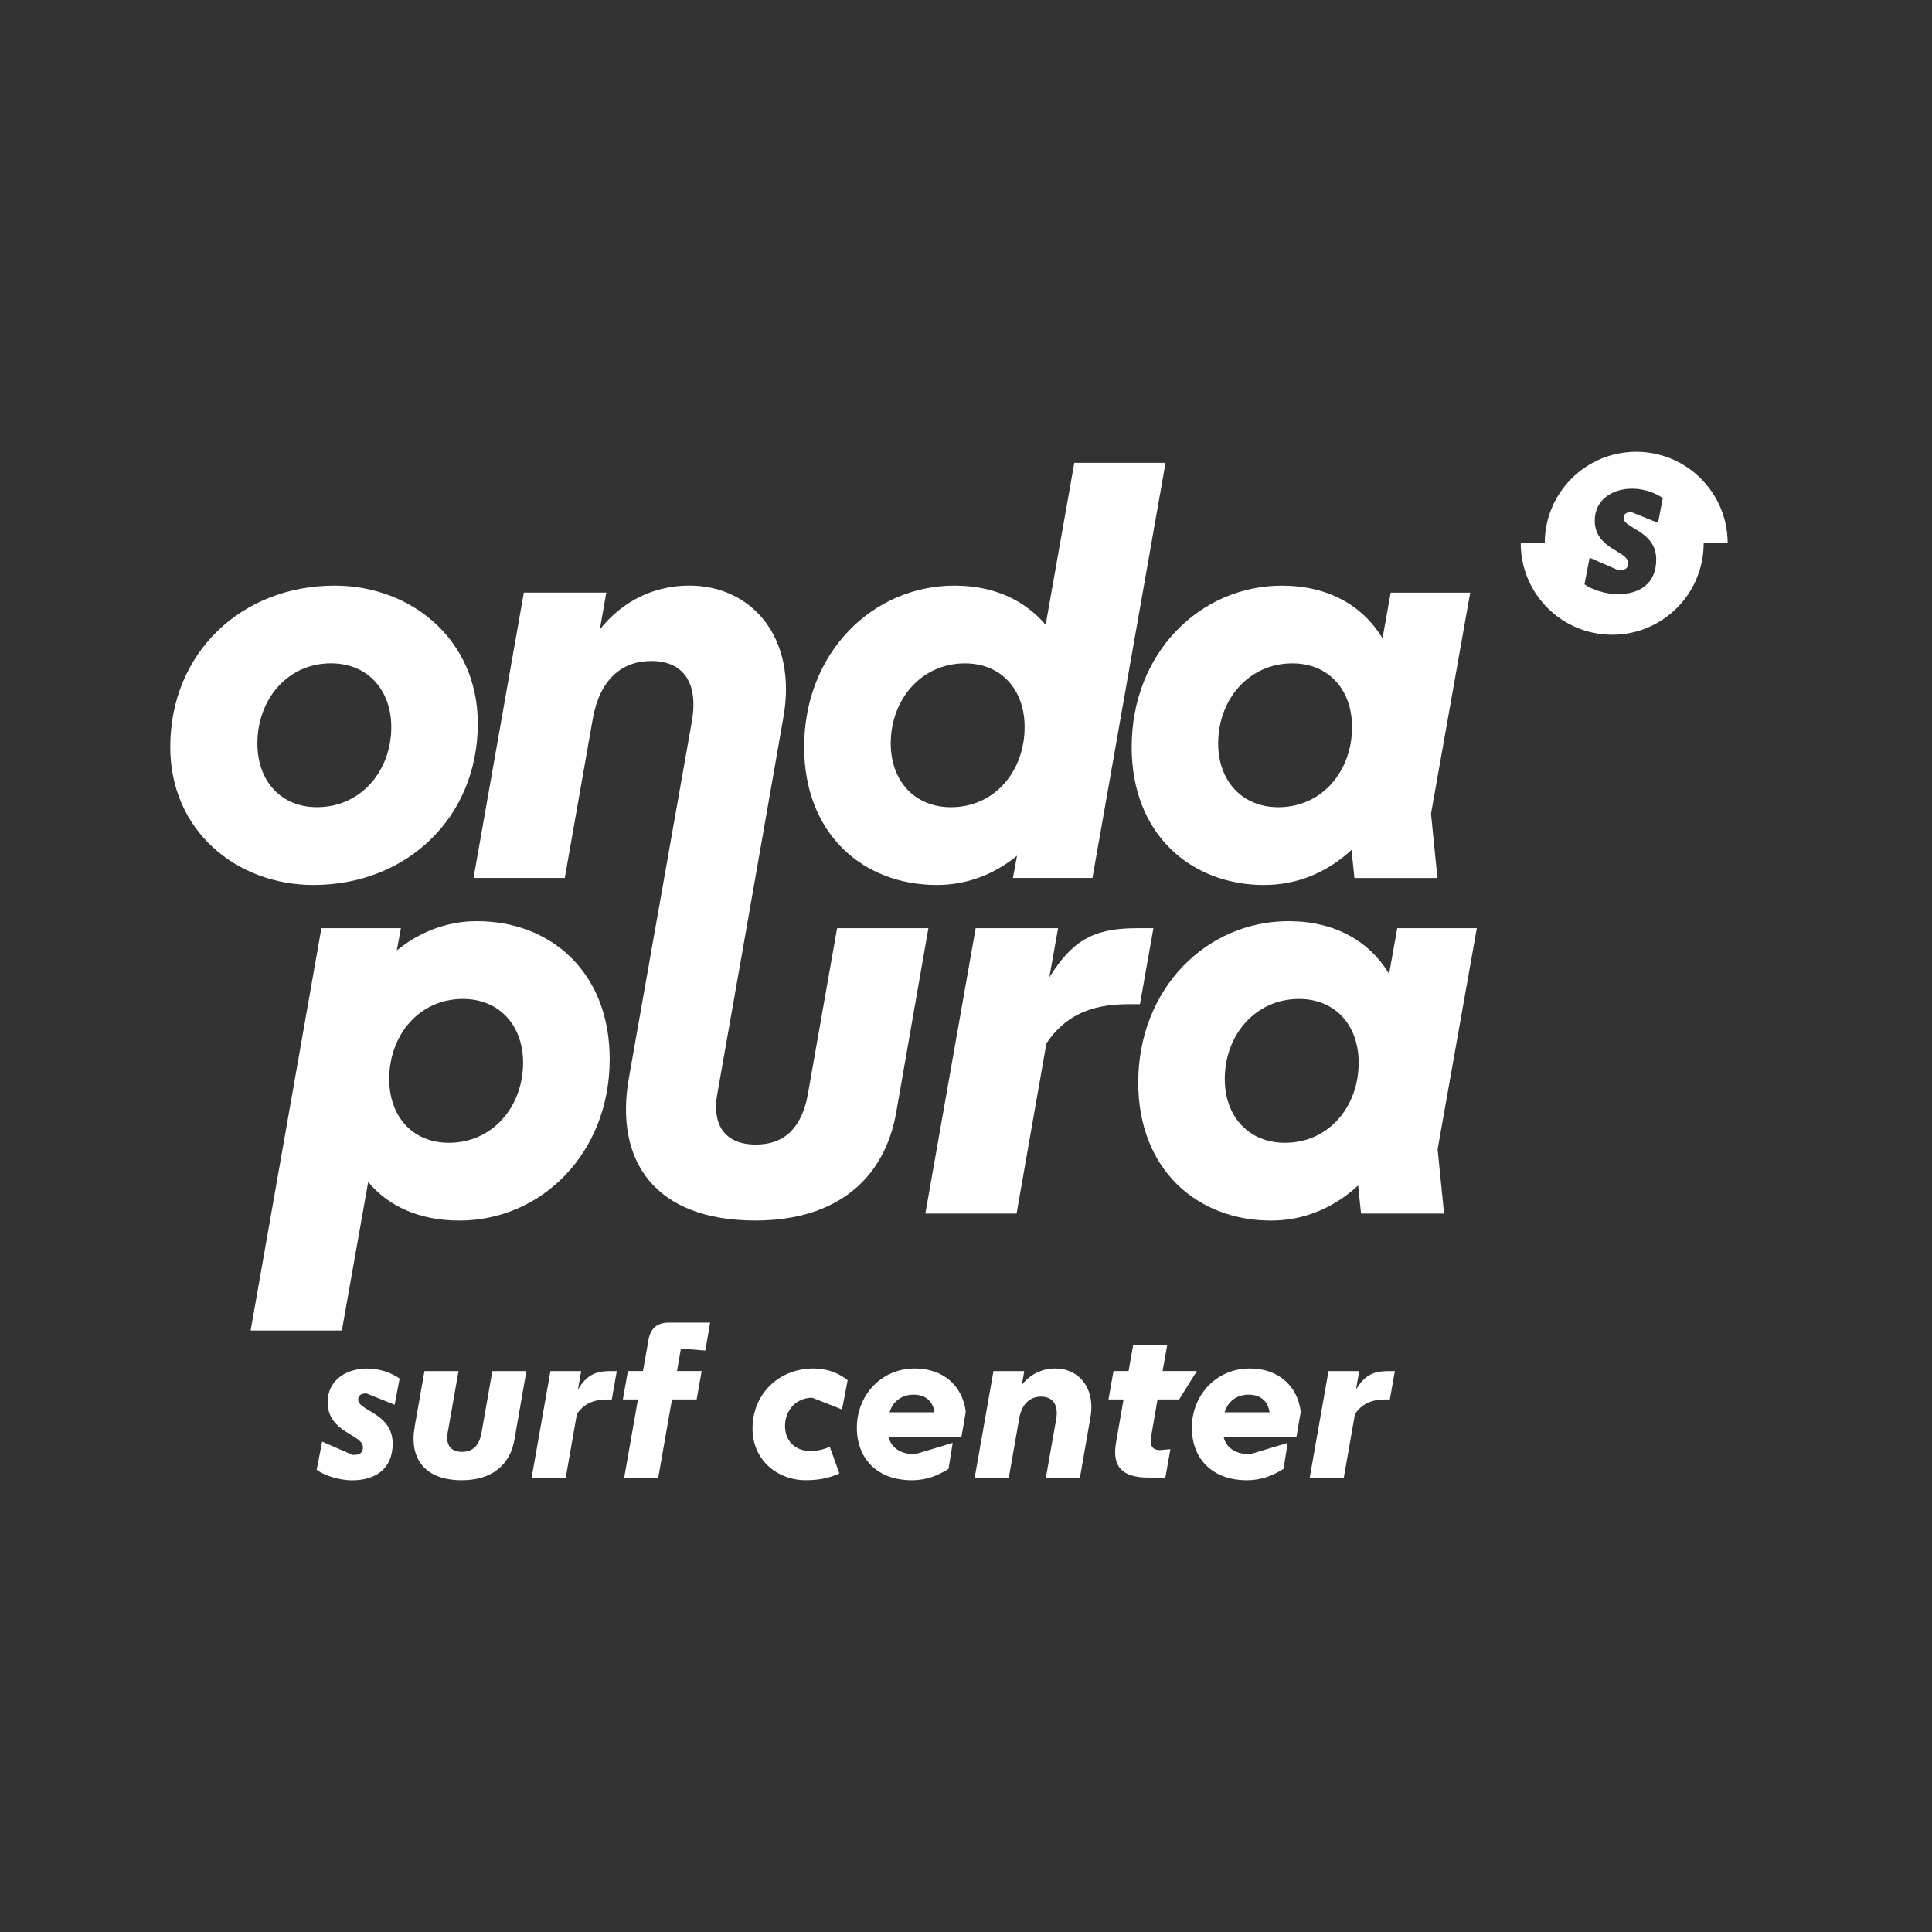 <?xml version="1.0" encoding="UTF-8"?>
<svg id="Layer_1" data-name="Layer 1" xmlns="http://www.w3.org/2000/svg" viewBox="0 0 566.93 566.93">
  <rect x="0" y="0" width="566.93" height="566.93" fill="#333333" stroke="none"/>
  <defs>
    <style>
      .cls-1 {
        fill: #fff;
      }
    </style>
  </defs>
  <path class="cls-1" d="M480.13,132.57c-14.82,0-26.84,12.02-26.84,26.84h-7.04c0,14.83,12.02,26.85,26.84,26.85s26.84-12.02,26.84-26.85h7.04c0-14.82-12.02-26.84-26.84-26.84ZM486.54,153.43l-7.8-3.15c-1.69,0-2.3.67-2.3,1.75,0,3.08,9.56,3.69,9.56,12.16,0,6.9-4.66,10.16-11.25,10.16-3.75,0-7.92-1.45-9.8-2.9l1.51-7.8,8.47,3.69c1.88,0,2.84-.48,2.84-2.12,0-3.63-9.8-3.99-9.8-12.52,0-5.93,5.02-9.31,10.95-9.31,3.39,0,6.71,1.15,9.01,2.78l-1.39,7.26Z"/>
  <g>
    <path class="cls-1" d="M371.02,259.69c9.78,0,18.53-3.78,25.57-10.29l.86,8.24h24.36l-1.89-18.87,11.5-64.86h-23.33l-2.4,13.38c-5.83-9.61-15.96-15.44-29.51-15.44-24.02,0-44.1,19.73-44.1,47.36,0,25.57,17.33,40.49,38.95,40.49ZM379.25,194.66c10.64,0,17.5,7.72,17.5,18.7,0,12.87-8.75,23.51-21.62,23.51-10.64,0-17.67-7.72-17.67-18.7,0-12.87,8.92-23.51,21.79-23.51Z"/>
    <path class="cls-1" d="M274.93,259.69c8.75,0,16.81-3.09,23.51-8.58l-1.2,6.52h23.33l21.45-121.82h-26.77l-8.41,47.53c-6.18-7.21-15.1-11.5-26.77-11.5-24.02,0-44.1,19.73-44.1,47.36,0,25.57,17.33,40.49,38.95,40.49ZM283.17,194.66c10.64,0,17.5,7.72,17.5,18.7,0,12.87-8.75,23.51-21.62,23.51-10.64,0-17.67-7.72-17.67-18.7,0-12.87,8.92-23.51,21.79-23.51Z"/>
    <path class="cls-1" d="M140.21,212.33c0-24.54-19.39-40.49-42.04-40.49-27.28,0-48.21,19.73-48.21,47.36,0,24.54,19.39,40.49,42.04,40.49,27.28,0,48.21-19.73,48.21-47.36ZM75.53,218.16c0-12.87,8.75-23.51,21.62-23.51,10.64,0,17.67,7.72,17.67,18.7,0,12.87-8.92,23.51-21.79,23.51-10.64,0-17.5-7.72-17.5-18.7Z"/>
    <path class="cls-1" d="M433.35,272.37h-23.33l-2.4,13.38c-5.83-9.61-15.96-15.44-29.51-15.44-24.02,0-44.1,19.73-44.1,47.36,0,25.57,17.33,40.49,38.95,40.49,9.78,0,18.53-3.78,25.57-10.29l.86,8.24h24.36l-1.89-18.87,11.5-64.86ZM377.07,335.34c-10.64,0-17.67-7.72-17.67-18.7,0-12.87,8.92-23.51,21.79-23.51,10.64,0,17.5,7.72,17.5,18.7,0,12.87-8.75,23.51-21.62,23.51Z"/>
    <path class="cls-1" d="M338.46,272.37h-4.8c-13.04,0-19.05,3.77-25.74,14.41l2.57-14.41h-24.19l-14.76,83.73h26.77l8.75-49.93c5.15-7.72,12.53-11.5,23.85-11.5h3.6l3.95-22.31Z"/>
    <path class="cls-1" d="M139.95,270.31c-8.92,0-16.99,3.26-23.51,8.58l1.2-6.52h-23.33l-20.76,118.05h26.77l7.72-43.58c6.01,7.21,15.1,11.32,26.77,11.32,24.02,0,44.1-19.73,44.1-47.36,0-25.57-17.33-40.49-38.95-40.49ZM131.71,335.34c-10.64,0-17.5-7.72-17.5-18.7,0-12.87,8.75-23.51,21.62-23.51,10.64,0,17.67,7.72,17.67,18.7,0,12.87-8.92,23.51-21.79,23.51Z"/>
    <path class="cls-1" d="M245.64,272.37l-8.58,48.73c-1.72,9.44-6.52,14.76-15.27,14.76-9.27,0-12.87-6.01-11.32-14.76l8.58-48.73,10.84-61.93c4.12-23.34-9.27-38.61-27.62-38.61-10.47,0-19.73,4.63-26.25,12.87l1.89-10.81h-24.19l-14.76,83.73h26.77l8.24-46.84c2.06-11.32,8.41-16.82,17.16-16.82s14.07,5.66,11.84,18.02l-10.67,60.38-7.72,43.75c-4.46,24.88,7.89,42.04,37.06,42.04,23.85,0,37.92-12.18,41.35-31.74l9.44-54.05h-26.77Z"/>
  </g>
  <g>
    <path class="cls-1" d="M92.93,431.29l1.6-8.26,8.97,3.91c1.99,0,3.01-.51,3.01-2.24,0-3.84-10.37-4.23-10.37-13.26,0-6.28,5.32-9.86,11.59-9.86,3.59,0,7.11,1.22,9.54,2.95l-1.47,7.69-8.26-3.33c-1.79,0-2.43.7-2.43,1.86,0,3.27,10.12,3.91,10.12,12.87,0,7.3-4.93,10.76-11.91,10.76-3.97,0-8.39-1.54-10.37-3.07Z"/>
    <path class="cls-1" d="M121.68,418.67l2.88-16.33h9.99l-3.2,18.19c-.58,3.27.77,5.51,4.23,5.51,3.27,0,5.06-1.99,5.7-5.51l3.2-18.19h9.99l-3.52,20.17c-1.28,7.3-6.53,11.85-15.43,11.85-10.89,0-15.5-6.4-13.83-15.69Z"/>
    <path class="cls-1" d="M156.01,433.59l5.51-31.25h9.03l-.96,5.38c2.5-3.97,4.74-5.38,9.61-5.38h1.79l-1.47,8.33h-1.34c-4.23,0-6.98,1.41-8.9,4.29l-3.27,18.64h-9.99Z"/>
    <path class="cls-1" d="M183.17,433.59l4.03-22.93h-4.42l1.47-8.33h4.42l1.66-9.29c.51-3.14,2.56-4.93,5.76-4.93h12.3l-1.41,8.2-7.17-.58-1.15,6.6h7.24l-1.47,8.33h-7.24l-4.03,22.93h-9.99Z"/>
    <path class="cls-1" d="M220.82,419.25c0-10.31,7.81-17.68,17.93-17.68,3.78,0,7.24,1.22,9.99,3.46l-1.66,8.58-8.71-3.46c-4.8,0-8.01,3.71-8.01,8.33,0,4.35,2.95,7.3,7.43,7.3,2.11,0,4.1-.51,5.7-1.22l2.82,7.81c-2.95,1.34-6.08,1.98-9.86,1.98-8.39,0-15.63-5.96-15.63-15.11Z"/>
    <path class="cls-1" d="M251.44,418.93c0-9.35,6.98-17.36,17.04-17.36,8.2,0,13.96,5,14.92,12.68l-1.28,7.49h-21.33c.77,3.27,3.71,5,7.69,5l11.08-3.33-1.22,7.62c-2.95,1.86-6.34,3.33-10.76,3.33-9.99,0-16.14-6.15-16.14-15.43ZM261.04,414.44h13.19c-.51-3.52-2.88-5.19-6.15-5.19s-6.02,1.79-7.04,5.19Z"/>
    <path class="cls-1" d="M286.02,433.59l5.51-31.25h9.03l-.7,4.03c2.43-3.07,5.89-4.8,9.8-4.8,6.85,0,11.85,5.7,10.31,14.41l-3.07,17.61h-9.99l3.01-17.04c.83-4.61-1.28-6.72-4.42-6.72s-5.64,2.05-6.4,6.28l-3.07,17.48h-9.99Z"/>
    <path class="cls-1" d="M337.19,433.59c-8.07,0-10.95-3.27-9.67-10.44l2.18-12.49h-4.42l1.47-8.33h4.42l1.34-7.56h9.99l-1.35,7.56h10.05l-5.19,8.33h-6.34l-1.86,10.76c-.51,2.56.19,4.1,2.56,4.1l3.07-.26-1.47,8.33h-4.8Z"/>
    <path class="cls-1" d="M349.74,418.93c0-9.35,6.98-17.36,17.04-17.36,8.2,0,13.96,5,14.92,12.68l-1.28,7.49h-21.33c.77,3.27,3.71,5,7.69,5l11.08-3.33-1.22,7.62c-2.95,1.86-6.34,3.33-10.76,3.33-9.99,0-16.14-6.15-16.14-15.43ZM359.35,414.44h13.19c-.51-3.52-2.88-5.19-6.15-5.19s-6.02,1.79-7.04,5.19Z"/>
    <path class="cls-1" d="M384.33,433.59l5.51-31.25h9.03l-.96,5.38c2.5-3.97,4.74-5.38,9.61-5.38h1.79l-1.47,8.33h-1.34c-4.23,0-6.98,1.41-8.9,4.29l-3.27,18.64h-9.99Z"/>
  </g>
</svg>